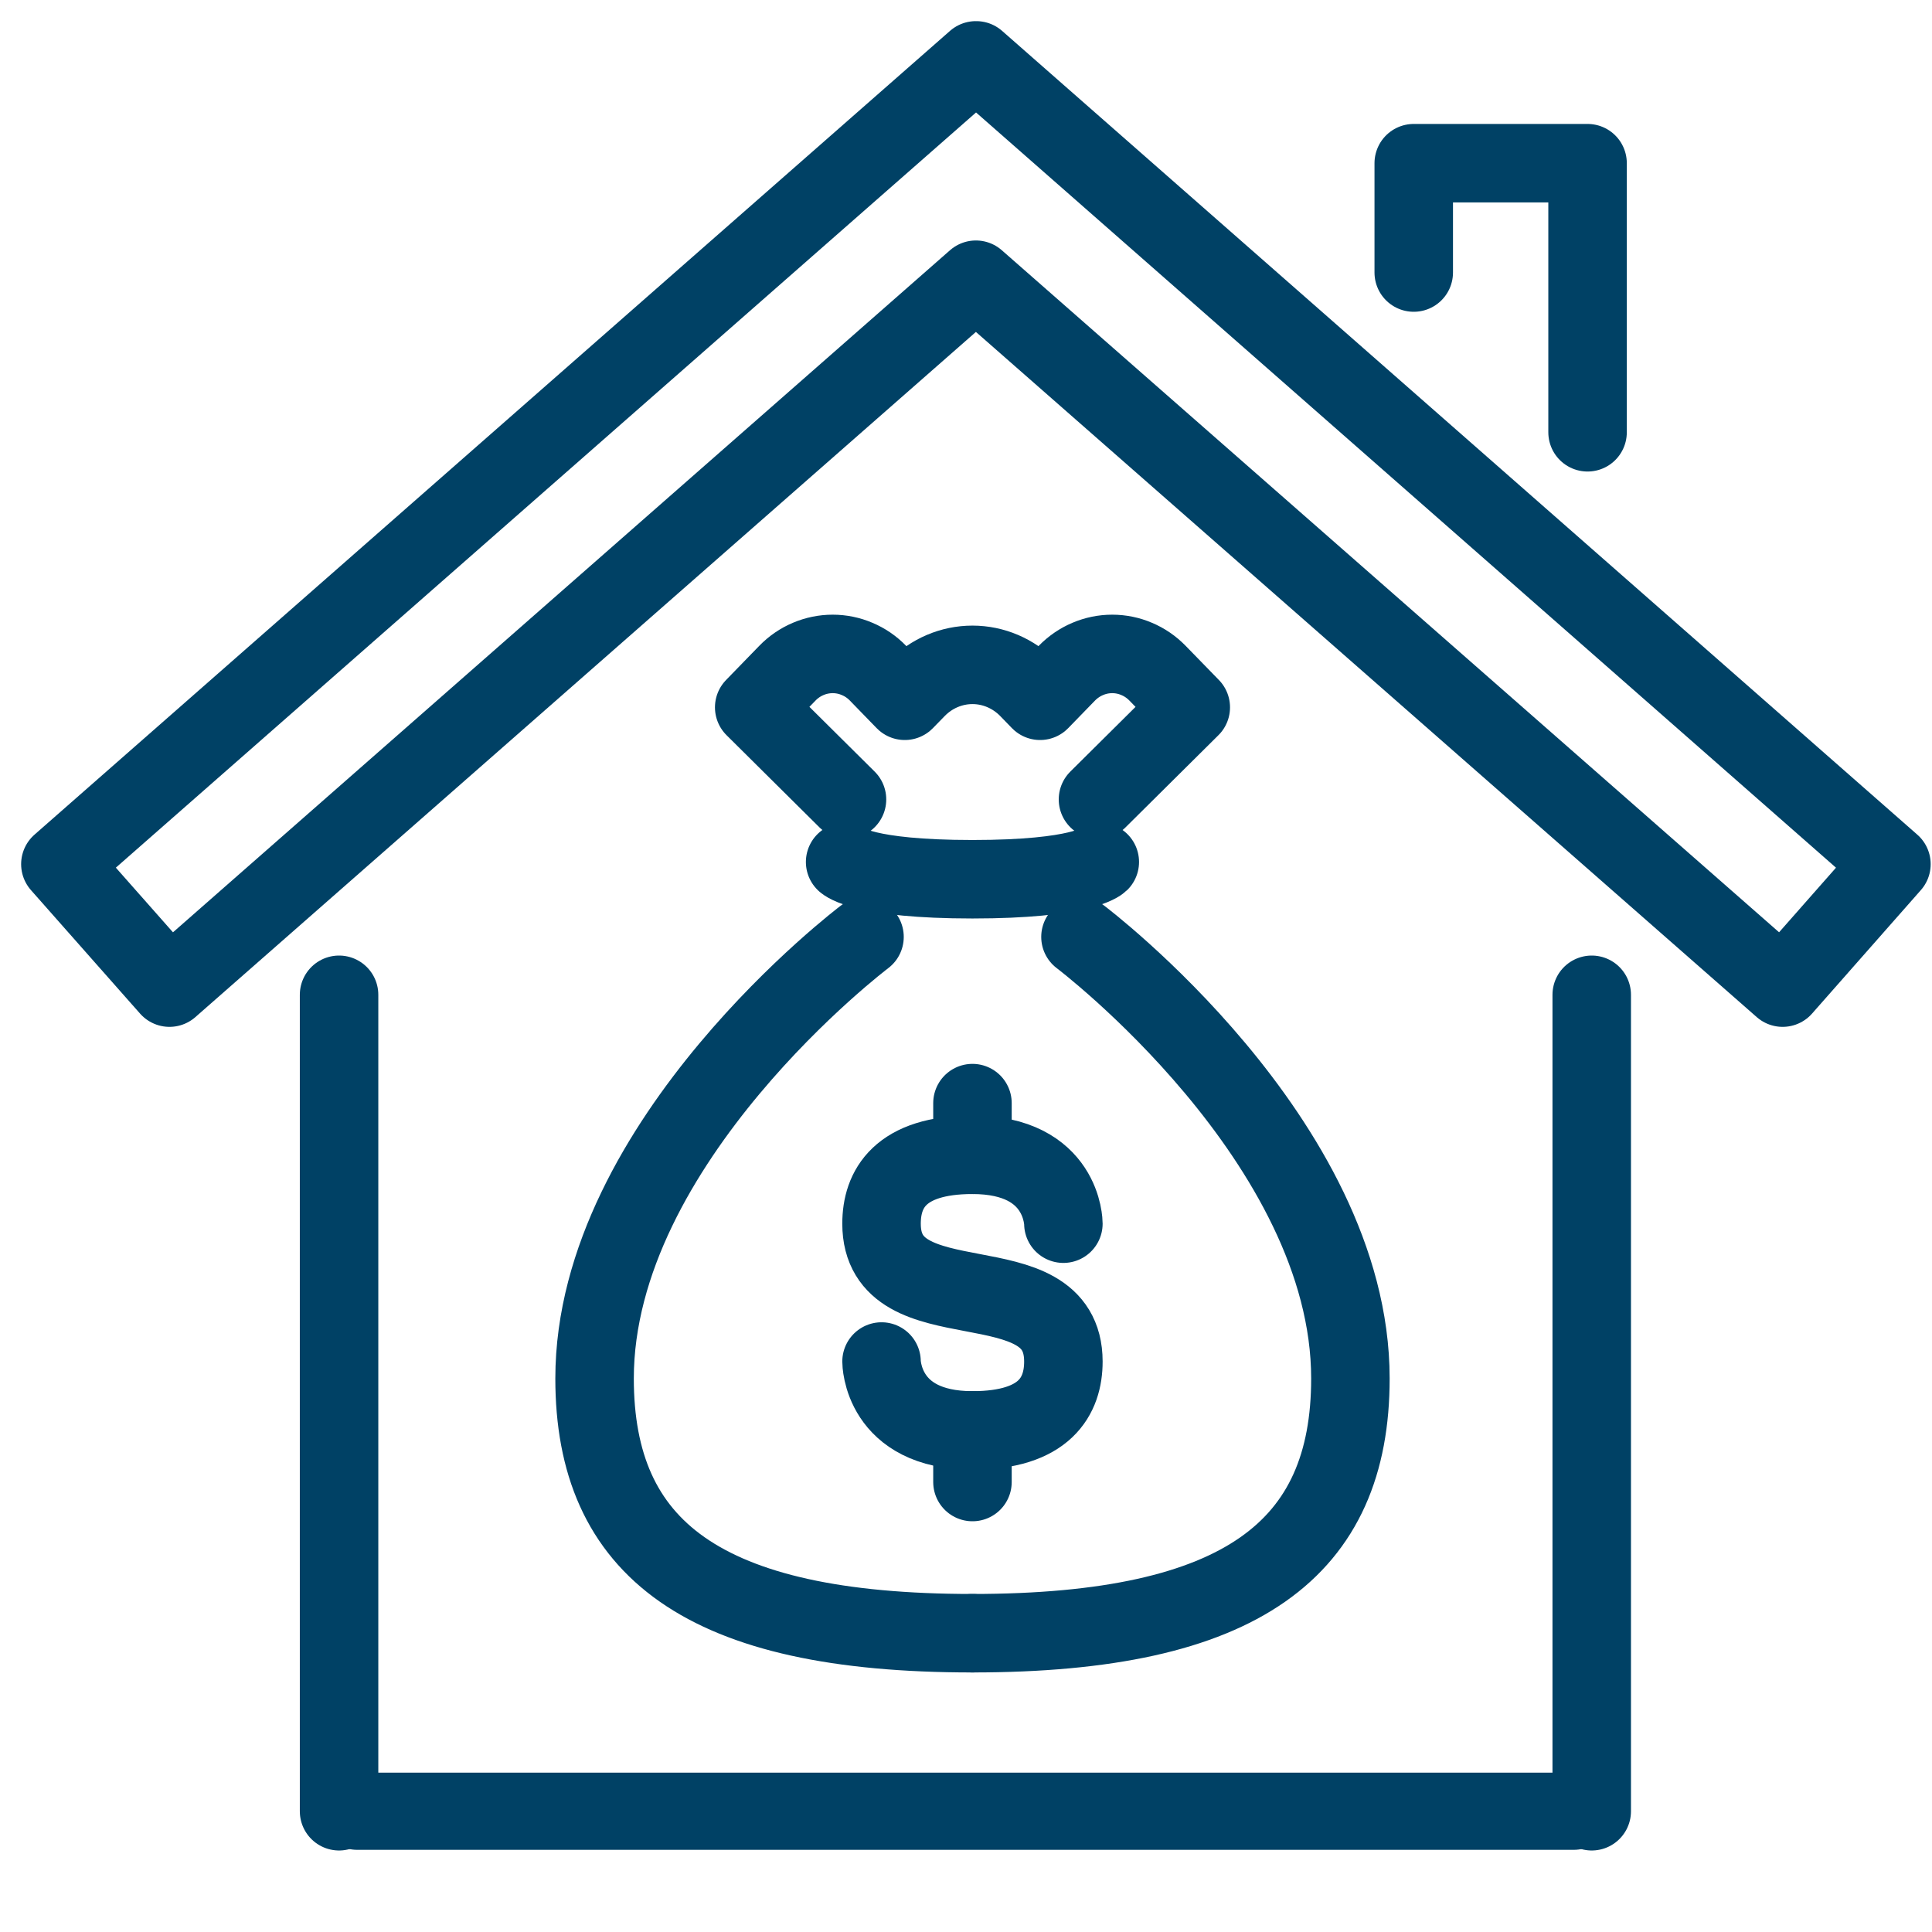 <svg width="32" height="32" viewBox="0 0 32 32" fill="none" xmlns="http://www.w3.org/2000/svg">
<path d="M26.364 30V16.477" stroke="#004165" stroke-width="1.3" stroke-linecap="round" stroke-linejoin="round"/>
<path d="M5.616 16.477V30" stroke="#004165" stroke-width="1.3" stroke-linecap="round" stroke-linejoin="round"/>
<path d="M16.169 1H16.164L1 14.313L2.807 16.358L16.164 4.633L29.526 16.358L31.328 14.313L16.169 1Z" stroke="#004165" stroke-width="1.3" stroke-linecap="round" stroke-linejoin="round"/>
<path d="M23.416 4.514V2.703H26.295V7.16" stroke="#004165" stroke-width="1.3" stroke-miterlimit="10" stroke-linecap="round" stroke-linejoin="round"/>
<path d="M17.613 20.268C17.613 20.268 17.613 19.127 16.107 19.127C14.902 19.127 14.601 19.698 14.601 20.268C14.601 21.98 17.613 20.839 17.613 22.551C17.613 23.121 17.312 23.692 16.107 23.692C14.601 23.692 14.601 22.551 14.601 22.551" stroke="#004165" stroke-width="1.3" stroke-linecap="round" stroke-linejoin="round"/>
<path d="M16.107 19.127V18.271" stroke="#004165" stroke-width="1.3" stroke-linecap="round" stroke-linejoin="round"/>
<path d="M16.107 24.547V23.692" stroke="#004165" stroke-width="1.3" stroke-linecap="round" stroke-linejoin="round"/>
<path d="M14.319 15.518C14.319 15.518 9.848 18.894 9.848 22.832C9.848 25.645 11.636 27.051 16.107 27.051" stroke="#004165" stroke-width="1.3" stroke-linecap="round" stroke-linejoin="round"/>
<path d="M17.896 15.518C17.896 15.518 22.367 18.894 22.367 22.832C22.367 25.645 20.579 27.051 16.107 27.051" stroke="#004165" stroke-width="1.3" stroke-linecap="round" stroke-linejoin="round"/>
<path d="M13.998 14.277C13.998 14.277 14.299 14.563 16.107 14.563C17.915 14.563 18.216 14.277 18.216 14.277" stroke="#004165" stroke-width="1.3" stroke-linecap="round" stroke-linejoin="round"/>
<path d="M18.186 13.241L19.723 11.716L19.171 11.149C19.072 11.048 18.956 10.968 18.827 10.914C18.699 10.859 18.561 10.831 18.422 10.831C18.282 10.831 18.145 10.859 18.016 10.914C17.888 10.968 17.771 11.048 17.672 11.149L17.227 11.607L17.032 11.406C16.786 11.154 16.454 11.012 16.107 11.012C15.76 11.012 15.427 11.154 15.182 11.406L14.986 11.607L14.541 11.149C14.443 11.048 14.326 10.968 14.197 10.914C14.069 10.859 13.931 10.831 13.792 10.831C13.653 10.831 13.515 10.859 13.386 10.914C13.258 10.968 13.141 11.048 13.043 11.149L12.492 11.716L14.029 13.241" stroke="#004165" stroke-width="1.3" stroke-linecap="round" stroke-linejoin="round"/>
<path d="M5.915 30L26.067 30" stroke="#004165" stroke-width="1.278" stroke-linecap="round" stroke-linejoin="round"/>
</svg>

